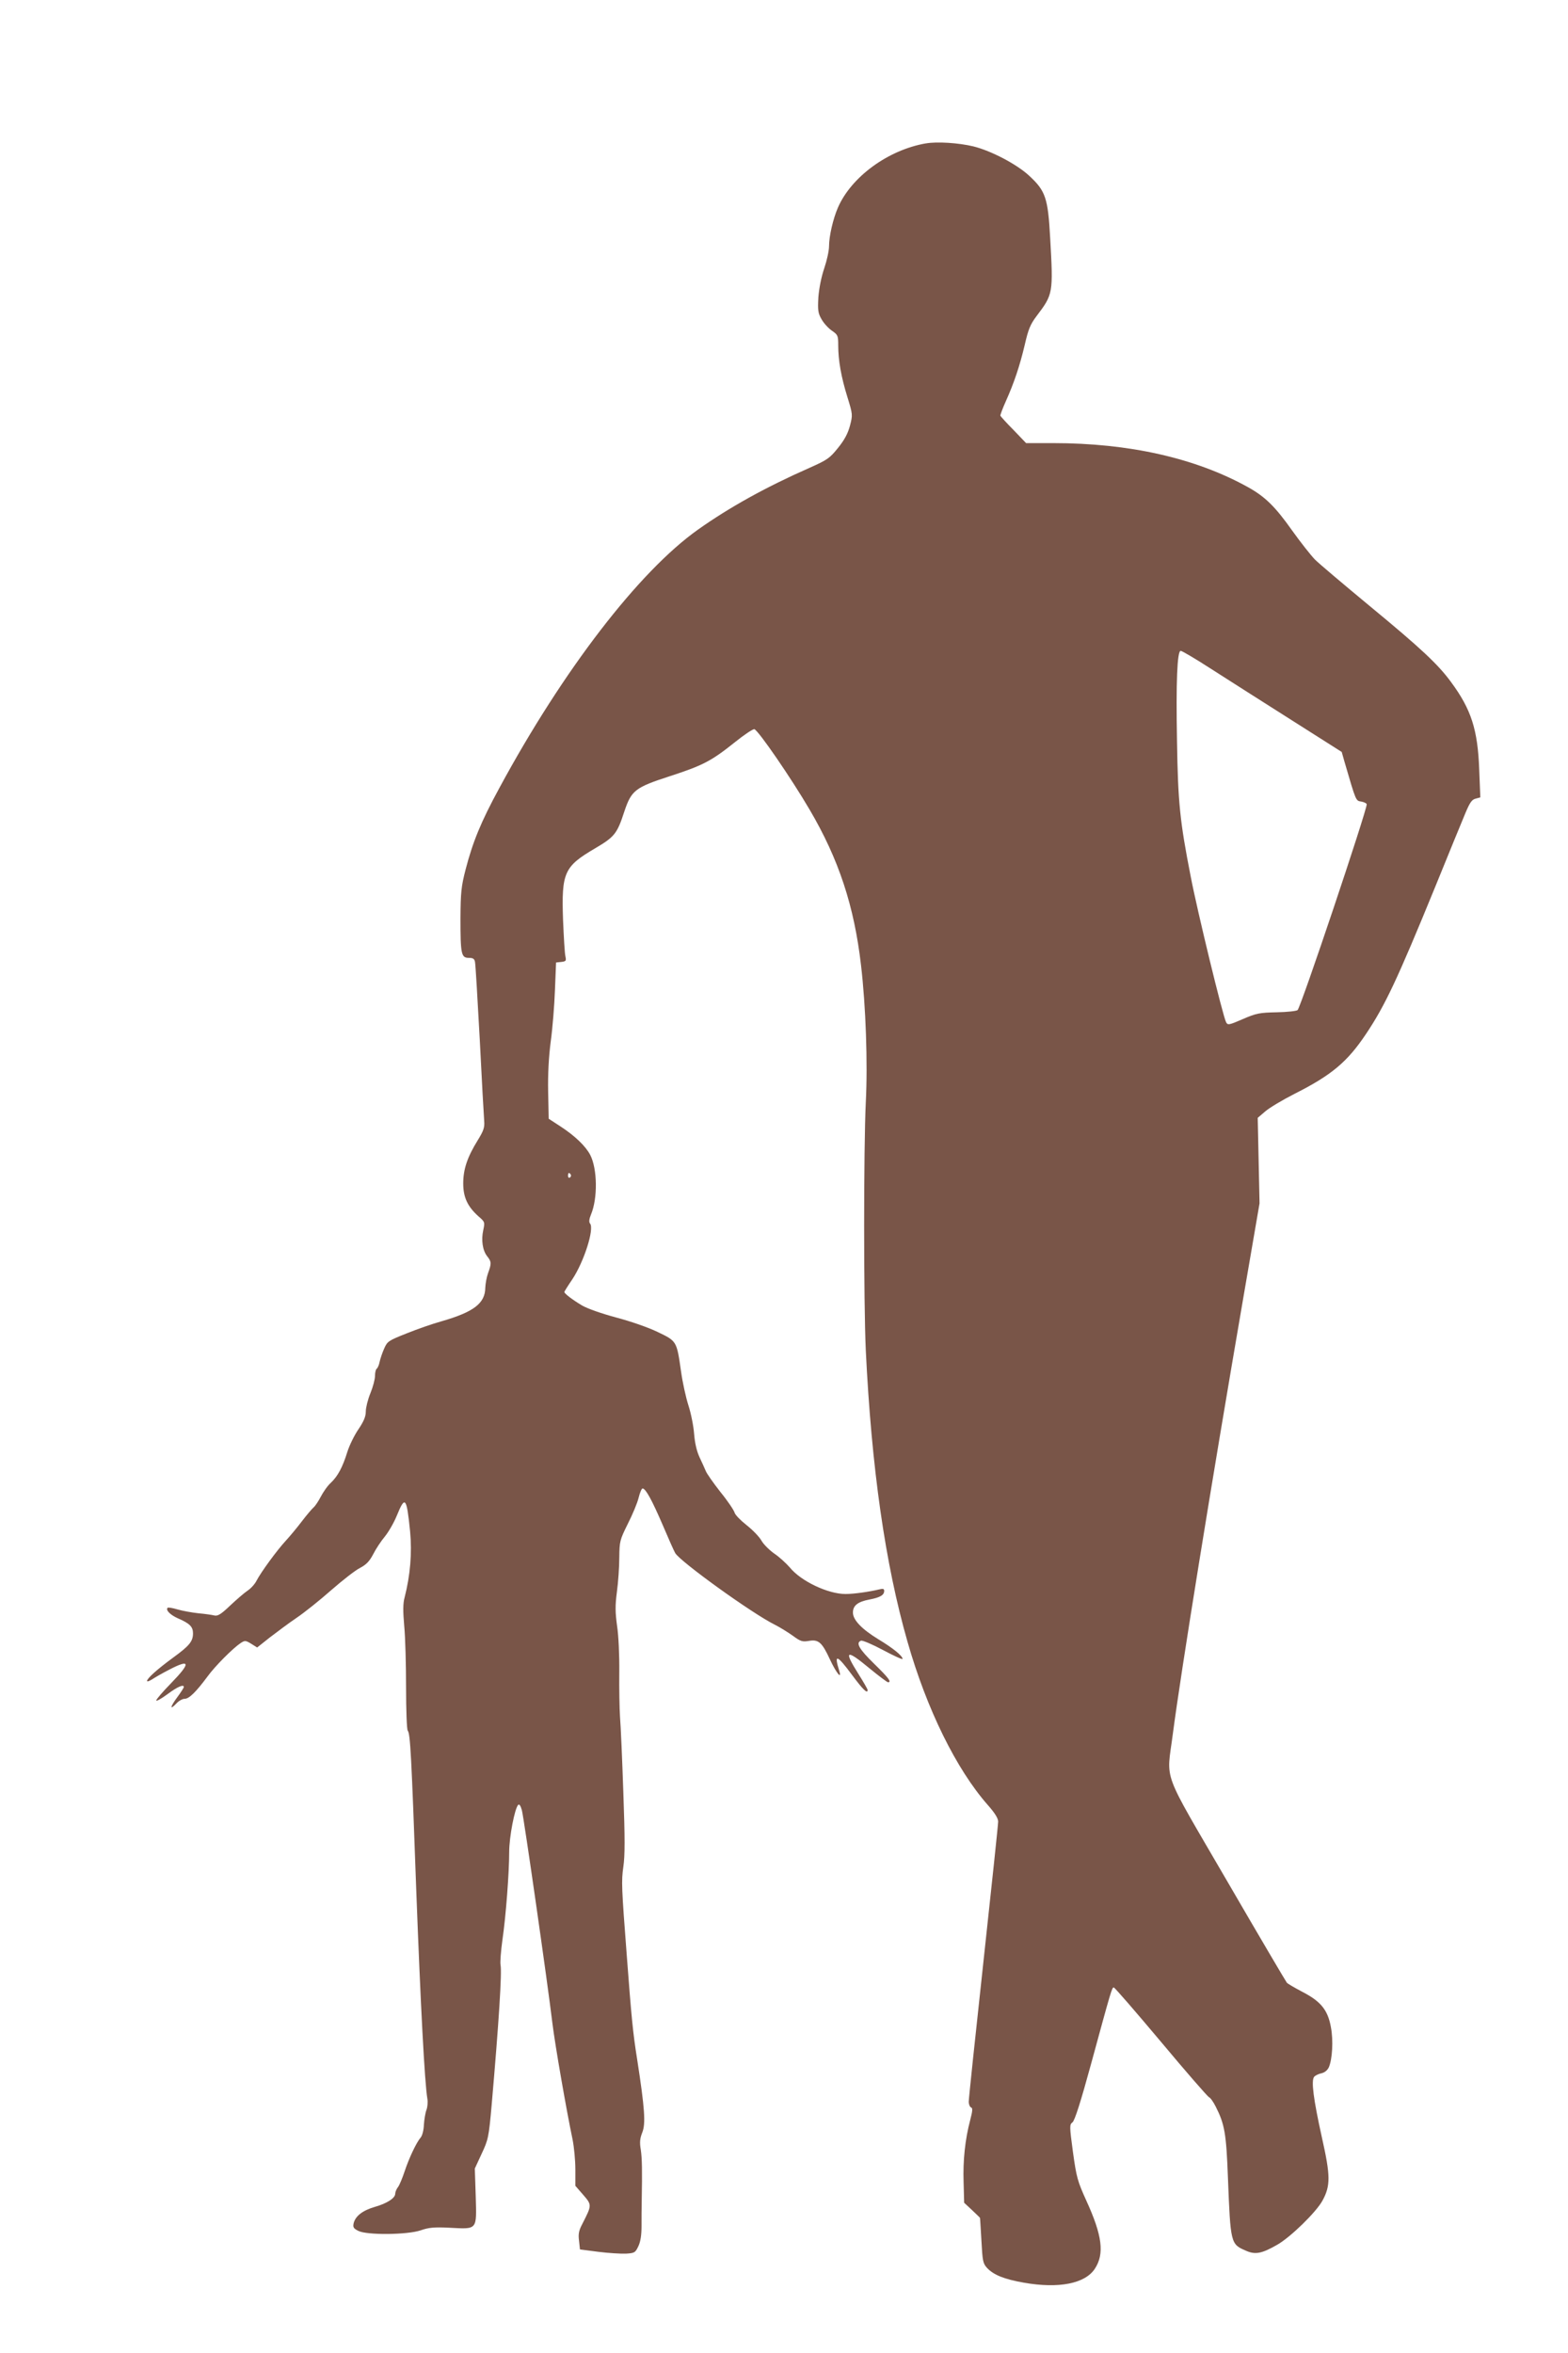 <?xml version="1.0" standalone="no"?>
<!DOCTYPE svg PUBLIC "-//W3C//DTD SVG 20010904//EN"
 "http://www.w3.org/TR/2001/REC-SVG-20010904/DTD/svg10.dtd">
<svg version="1.0" xmlns="http://www.w3.org/2000/svg"
 width="853pt" height="1280pt" viewBox="0 0 853 1280"
 preserveAspectRatio="xMidYMid meet">
<g transform="translate(0,1280) scale(0.1,-0.1)"
fill="#795548" stroke="none">
<path d="M5036 12020 c-206 -36 -406 -183 -478 -350 -26 -60 -48 -155 -48
-209 0 -25 -12 -79 -26 -120 -16 -47 -28 -108 -32 -157 -4 -71 -2 -87 17 -120
12 -22 38 -50 57 -63 32 -22 34 -27 34 -80 0 -81 16 -172 50 -281 29 -94 29
-97 14 -155 -11 -42 -30 -78 -65 -121 -45 -56 -57 -65 -156 -109 -236 -104
-434 -214 -605 -335 -322 -228 -735 -765 -1082 -1407 -100 -184 -144 -292
-183 -442 -24 -93 -27 -125 -28 -266 0 -194 4 -215 45 -215 23 0 31 -5 34 -22
3 -13 14 -203 26 -423 11 -220 22 -419 24 -442 3 -35 -3 -53 -35 -105 -57 -92
-79 -158 -79 -235 0 -76 24 -126 83 -179 35 -30 35 -32 26 -75 -12 -53 -4
-111 22 -143 23 -29 23 -39 4 -91 -8 -22 -14 -57 -15 -79 -1 -85 -62 -132
-239 -183 -47 -13 -133 -43 -190 -66 -98 -39 -104 -43 -121 -82 -10 -22 -21
-55 -25 -73 -3 -17 -11 -34 -16 -37 -5 -4 -9 -21 -9 -39 0 -18 -11 -60 -25
-94 -14 -34 -25 -79 -25 -99 0 -28 -11 -54 -40 -97 -22 -32 -49 -87 -60 -122
-26 -84 -52 -133 -90 -169 -18 -16 -42 -51 -55 -76 -13 -25 -31 -52 -40 -59
-9 -8 -37 -41 -63 -75 -25 -33 -64 -80 -87 -105 -49 -53 -135 -171 -159 -217
-8 -17 -30 -42 -48 -54 -18 -12 -61 -49 -96 -82 -48 -46 -67 -58 -85 -54 -12
3 -51 9 -87 12 -36 4 -87 13 -114 21 -27 8 -51 12 -54 9 -12 -12 13 -38 55
-57 65 -28 83 -46 83 -82 0 -44 -20 -68 -108 -132 -86 -63 -142 -113 -142
-127 0 -5 12 -1 28 9 15 10 55 33 90 51 118 62 122 40 12 -73 -44 -45 -80 -87
-80 -93 0 -6 27 9 61 34 55 41 89 55 89 39 0 -4 -16 -29 -36 -56 -39 -53 -42
-73 -4 -33 13 14 33 25 45 25 24 0 62 38 123 120 41 57 139 155 181 183 23 15
27 15 58 -4 l32 -20 68 54 c38 29 103 78 146 107 43 29 128 97 189 151 62 54
132 109 157 121 34 18 51 36 71 74 14 28 43 72 64 97 21 26 50 77 65 114 45
110 53 100 72 -87 11 -117 1 -238 -30 -359 -9 -32 -9 -75 -2 -155 6 -61 10
-212 10 -334 0 -123 4 -229 9 -235 14 -17 20 -128 47 -882 23 -609 45 -1033
60 -1121 3 -17 1 -44 -5 -60 -6 -15 -12 -52 -14 -81 -1 -30 -9 -60 -18 -70
-23 -27 -62 -109 -87 -184 -12 -36 -28 -75 -36 -85 -8 -10 -15 -27 -15 -36 0
-24 -45 -53 -112 -72 -65 -19 -104 -49 -114 -88 -5 -22 -1 -29 25 -42 46 -24
267 -22 340 3 43 15 72 18 155 14 155 -8 149 -15 144 170 l-5 152 37 80 c36
77 39 88 55 270 39 447 56 719 48 757 -3 15 2 76 10 135 19 129 37 366 37 480
0 81 30 237 49 256 6 6 13 -4 20 -29 11 -41 140 -940 166 -1158 15 -122 76
-472 110 -634 8 -40 15 -113 15 -162 l0 -89 40 -46 c51 -59 51 -57 -3 -163
-18 -34 -22 -54 -17 -90 l5 -47 100 -13 c55 -7 122 -11 150 -10 47 3 51 5 68
41 12 26 17 61 17 110 0 40 0 101 1 137 3 163 2 229 -5 277 -7 40 -5 61 8 94
19 48 14 128 -28 399 -23 144 -31 228 -56 560 -29 377 -30 408 -19 486 9 60 9
156 0 404 -6 179 -14 363 -18 410 -3 47 -5 157 -4 245 1 90 -4 200 -12 251
-10 74 -11 110 -1 185 7 52 13 136 13 187 1 89 3 96 46 183 25 49 52 113 59
142 7 29 17 52 22 51 17 -1 51 -64 108 -196 31 -73 62 -143 69 -155 25 -45
417 -328 542 -390 28 -14 71 -41 98 -60 42 -31 52 -34 88 -28 52 9 71 -8 114
-101 33 -71 66 -113 51 -63 -30 95 -14 91 69 -21 60 -81 85 -105 85 -82 0 4
-22 43 -50 87 -82 130 -68 137 61 30 50 -41 95 -75 100 -75 21 0 4 23 -76 101
-82 80 -101 114 -71 125 8 3 62 -20 120 -51 58 -31 106 -53 106 -48 0 17 -54
60 -132 107 -90 55 -138 105 -138 145 0 38 26 59 90 71 58 11 80 24 80 47 0
12 -7 13 -27 8 -54 -13 -138 -25 -183 -25 -96 0 -243 70 -303 144 -20 23 -58
58 -85 76 -27 19 -59 51 -70 71 -12 21 -48 58 -81 84 -33 26 -62 56 -65 68 -3
12 -37 63 -77 112 -39 50 -75 101 -80 115 -6 14 -21 48 -34 75 -15 33 -25 76
-29 126 -3 42 -17 112 -31 155 -14 44 -32 126 -40 184 -24 168 -23 165 -129
216 -52 25 -148 58 -224 78 -78 21 -153 47 -185 65 -52 31 -97 65 -97 74 0 2
19 33 43 68 64 96 121 275 97 304 -7 8 -5 25 5 49 37 88 35 248 -4 324 -25 48
-83 104 -163 156 l-63 41 -3 145 c-2 95 3 190 14 275 10 72 20 198 23 280 l6
150 29 3 c25 3 27 6 22 30 -4 15 -9 105 -13 199 -9 257 6 290 173 388 107 63
121 80 160 200 39 117 59 132 250 194 178 58 223 81 353 185 51 41 98 72 105
70 24 -10 201 -268 300 -437 159 -270 243 -526 280 -847 26 -220 37 -534 26
-745 -12 -253 -12 -1087 0 -1350 31 -637 105 -1160 227 -1585 104 -365 265
-693 437 -888 38 -43 56 -72 56 -90 0 -15 -36 -357 -80 -761 -44 -404 -80
-746 -80 -762 0 -15 6 -29 13 -32 9 -3 8 -18 -5 -68 -28 -106 -40 -220 -36
-338 l3 -112 43 -40 c23 -22 43 -41 43 -42 1 -1 4 -57 8 -124 6 -111 8 -124
31 -149 36 -38 93 -61 201 -80 189 -33 332 -5 385 76 53 81 41 180 -47 372
-47 104 -53 125 -72 262 -19 141 -19 150 -3 162 12 8 45 111 102 320 109 400
113 414 123 414 5 0 120 -133 257 -296 136 -163 254 -298 261 -301 8 -3 24
-26 37 -52 48 -95 57 -145 66 -386 14 -357 15 -361 96 -396 52 -24 88 -17 173
32 73 42 211 177 245 239 45 82 44 136 -3 345 -46 208 -59 308 -42 329 6 7 24
16 39 19 18 4 33 16 41 33 19 44 25 146 11 219 -17 93 -55 139 -153 190 -42
22 -81 45 -86 50 -5 6 -152 255 -325 553 -362 623 -330 535 -296 799 45 344
208 1353 386 2388 l86 500 -5 233 -5 232 41 35 c23 20 95 63 162 97 200 101
285 173 386 324 104 155 171 298 376 799 74 182 148 363 165 403 24 57 35 73
55 78 l26 7 -6 151 c-8 217 -43 327 -153 476 -71 97 -164 184 -444 415 -140
116 -274 229 -297 252 -23 24 -79 95 -124 158 -92 130 -147 184 -241 236 -285
158 -646 239 -1059 239 l-147 0 -68 71 c-38 38 -70 74 -72 78 -1 4 12 39 29
77 45 100 77 195 104 310 19 83 30 110 64 155 90 119 91 123 74 424 -12 219
-25 257 -115 340 -67 62 -206 135 -303 159 -79 19 -198 27 -259 16z m1549
-2856 c83 -53 277 -177 432 -275 l282 -179 15 -53 c64 -219 61 -212 92 -217
16 -3 29 -10 29 -15 -1 -39 -357 -1100 -376 -1119 -5 -5 -55 -11 -113 -12 -94
-2 -111 -5 -185 -37 -76 -33 -82 -34 -91 -17 -17 31 -157 606 -193 795 -58
296 -69 401 -74 732 -6 325 1 493 20 493 7 0 80 -43 162 -96z m-3480 -2753 c3
-5 1 -12 -5 -16 -5 -3 -10 1 -10 9 0 18 6 21 15 7z"/>
</g>
</svg>
